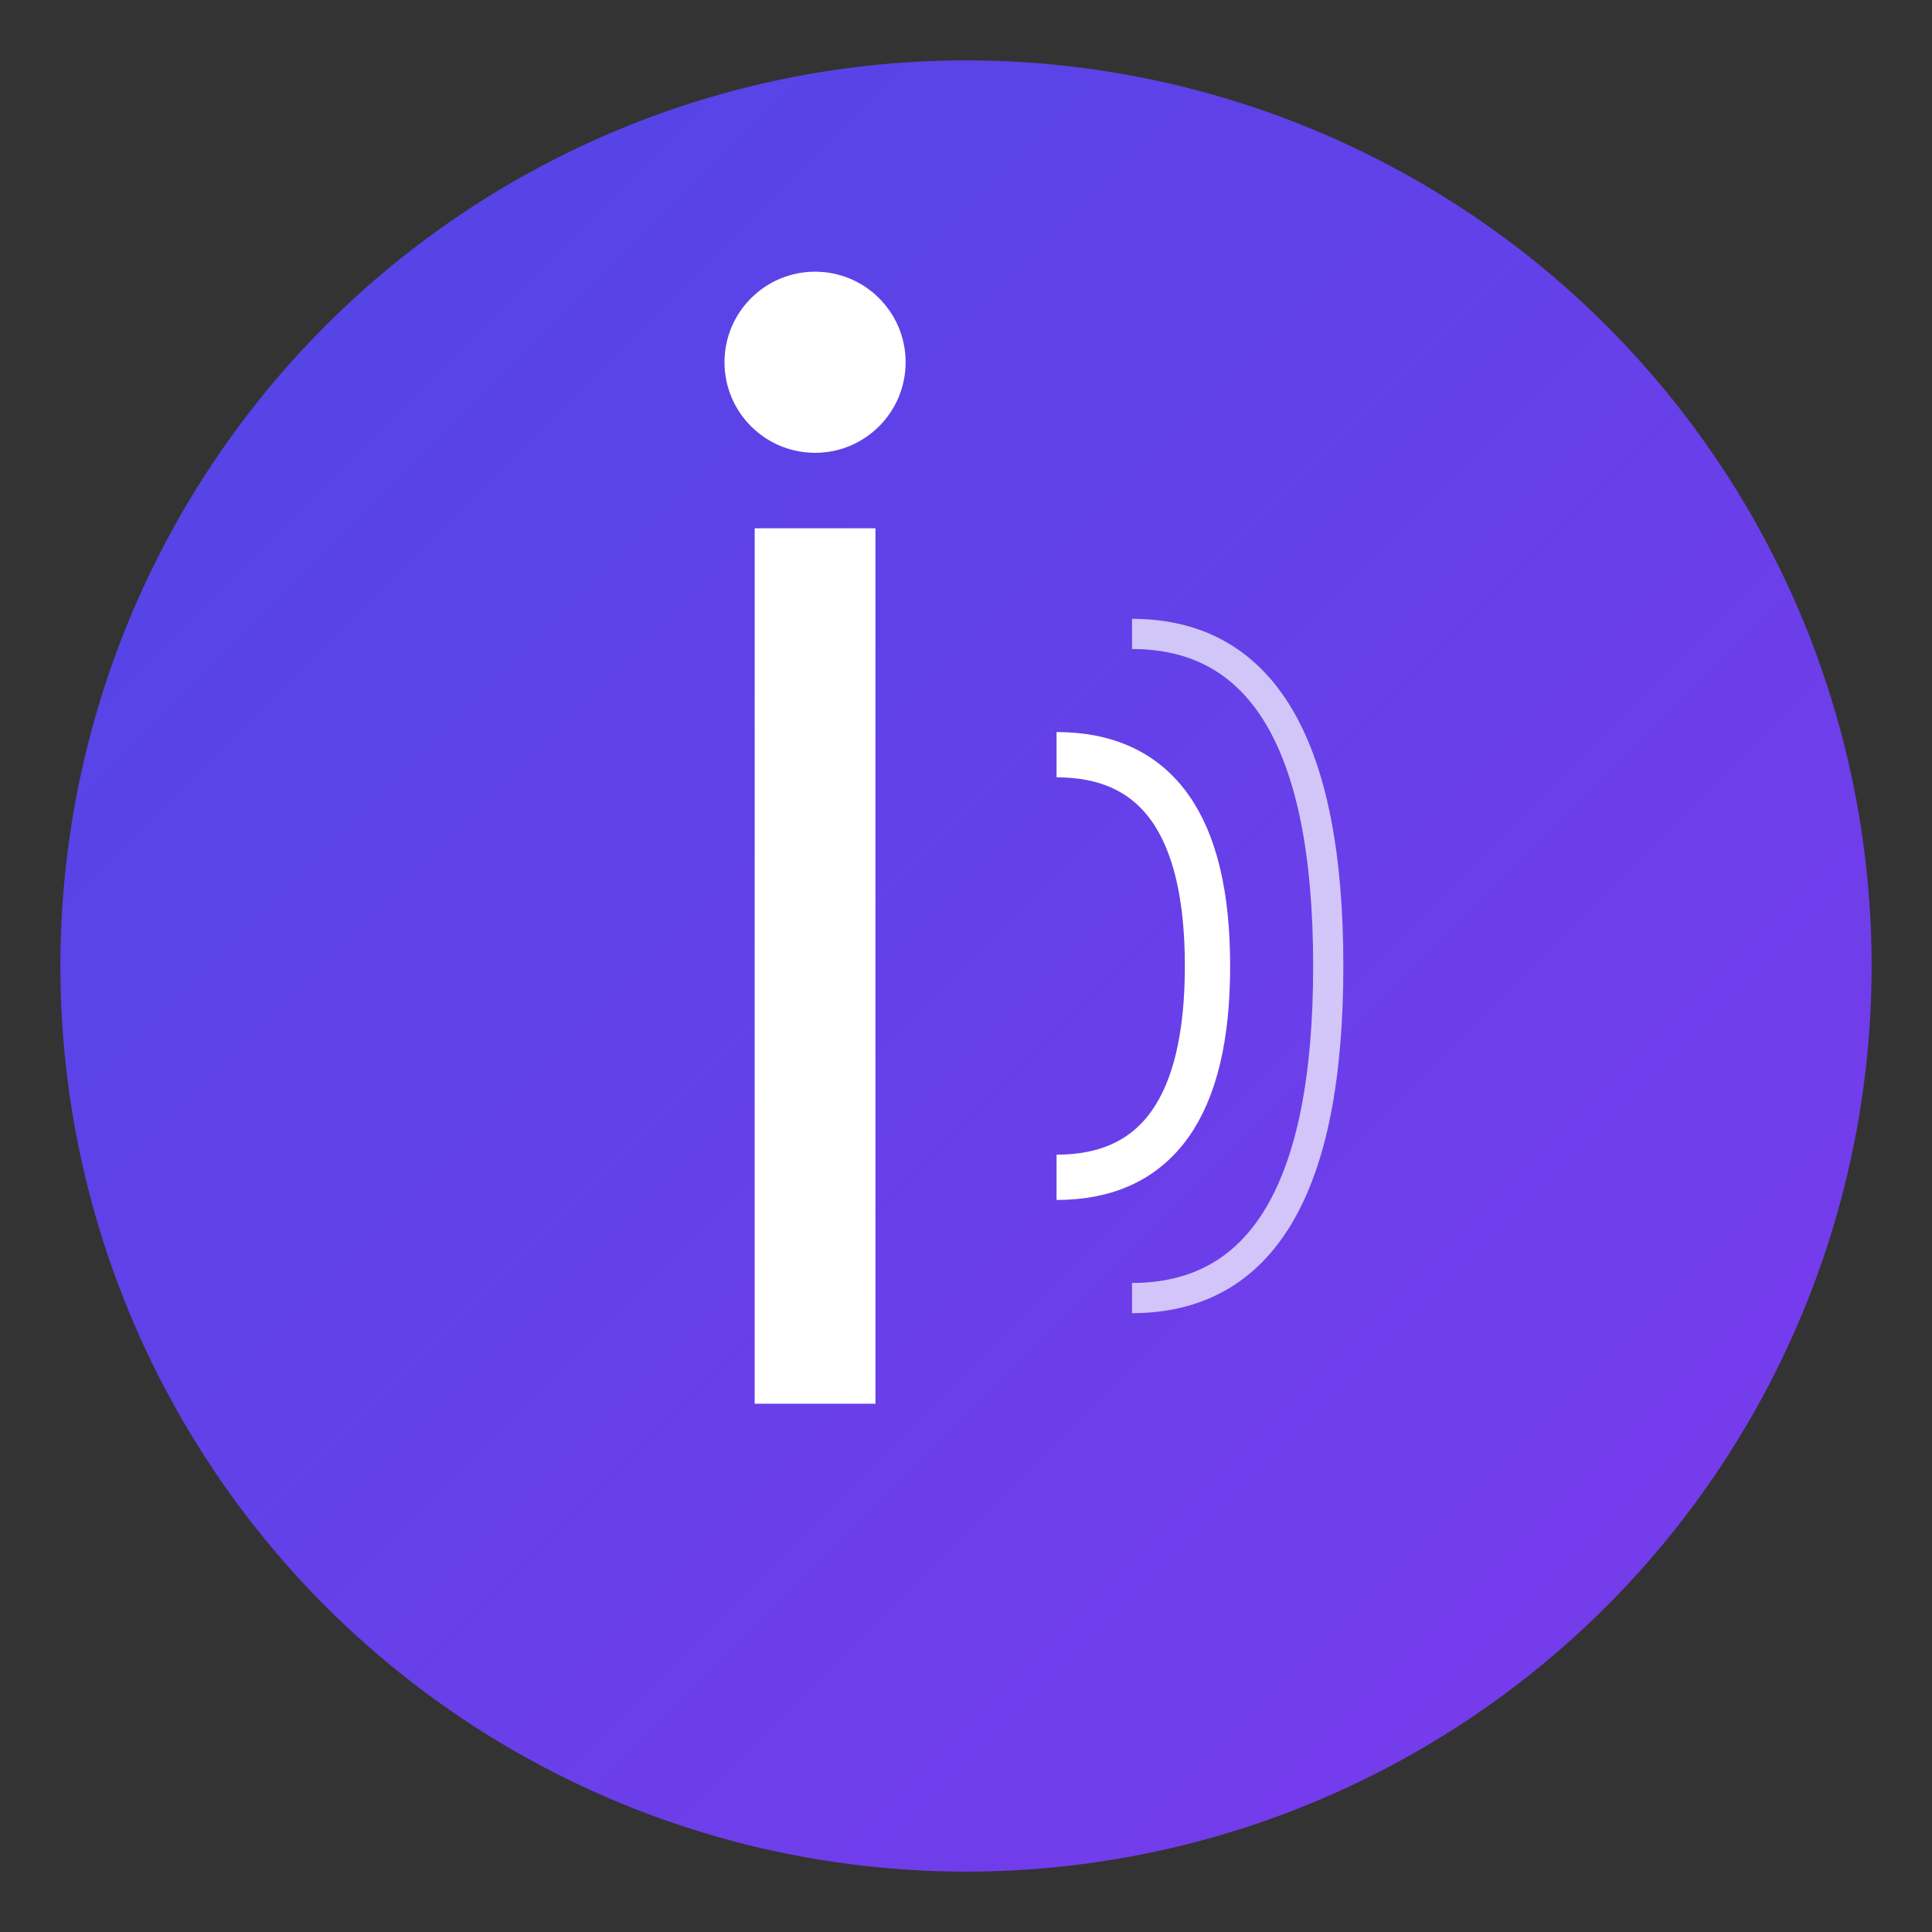 <svg xmlns="http://www.w3.org/2000/svg" viewBox="0 0 128 128">
  <rect x="0" y="0" width="128" height="128" fill="#333333" stroke="none"/>
  <!-- Intirkast branding: Blue/purple gradient with "I" monogram -->
  <defs>
    <linearGradient id="grad" x1="0%" y1="0%" x2="100%" y2="100%">
      <stop offset="0%" style="stop-color:#4F46E5;stop-opacity:1" />
      <stop offset="100%" style="stop-color:#7C3AED;stop-opacity:1" />
    </linearGradient>
  </defs>

  <!-- Background circle -->
  <circle cx="64" cy="64" r="60" fill="url(#grad)"/>

  <!-- "I" monogram with broadcast icon -->
  <path d="M 50 35 L 50 93 L 58 93 L 58 35 Z" fill="white"/>
  <circle cx="54" cy="24" r="6" fill="white"/>

  <!-- Broadcast waves -->
  <path d="M 70 50 Q 80 50 80 64 Q 80 78 70 78" stroke="white" stroke-width="3" fill="none"/>
  <path d="M 75 42 Q 88 42 88 64 Q 88 86 75 86" stroke="white" stroke-width="2" fill="none" opacity="0.7"/>
</svg>
